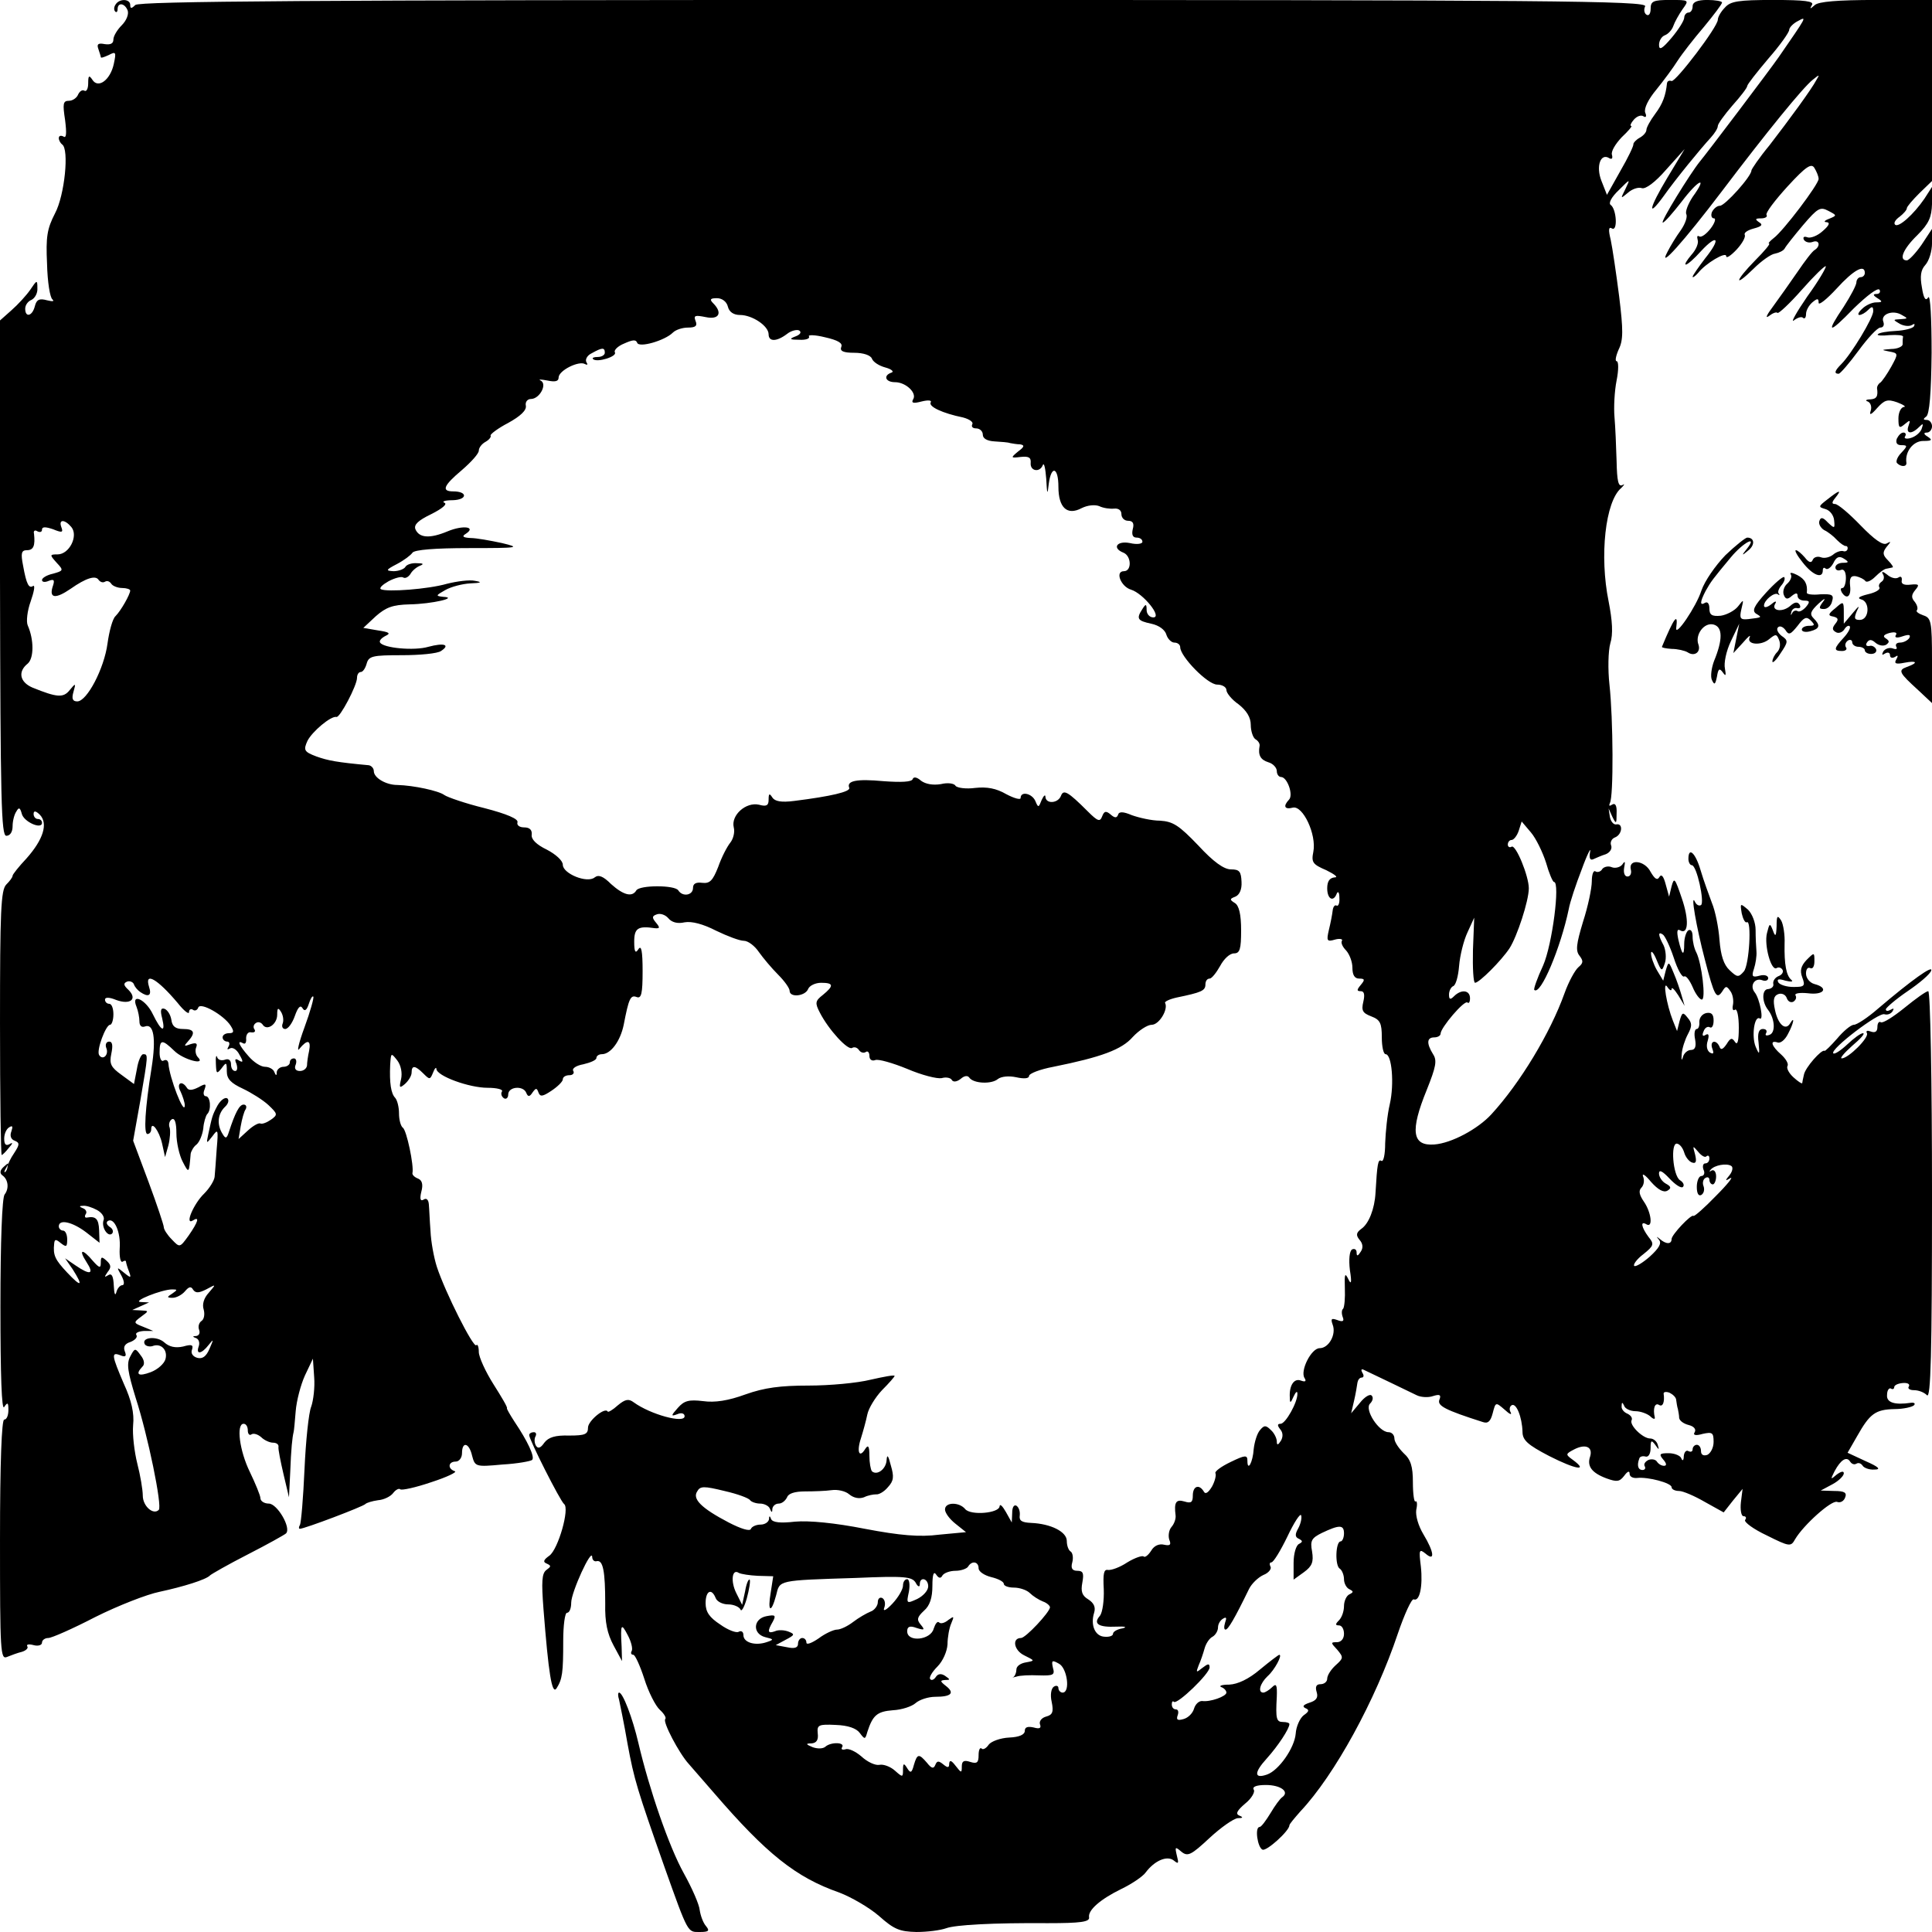<?xml version="1.0" standalone="no"?>
<!DOCTYPE svg PUBLIC "-//W3C//DTD SVG 20010904//EN"
 "http://www.w3.org/TR/2001/REC-SVG-20010904/DTD/svg10.dtd">
<svg version="1.0" xmlns="http://www.w3.org/2000/svg"
 width="460pt" height="460pt" viewBox="0 0 460 460"
 preserveAspectRatio="xMidYMid meet">
<g transform="translate(0,460) scale(0.1,-0.1)"
fill="#000000" stroke="none">
<path d="M275 4589 c-4 -6 -4 -13 -1 -16 3 -4 6 -1 6 5 0 17 17 15 24 -3 3 -9
-3 -24 -14 -35 -11 -11 -20 -26 -20 -34 0 -10 -7 -13 -21 -11 -15 3 -19 0 -15
-11 3 -9 6 -18 6 -20 0 -3 8 0 19 5 17 9 18 7 12 -21 -8 -38 -37 -60 -51 -38
-8 12 -10 10 -10 -8 0 -13 -4 -21 -9 -18 -5 3 -11 -1 -15 -9 -3 -8 -13 -15
-22 -15 -14 0 -15 -7 -9 -46 4 -32 3 -44 -4 -39 -6 3 -11 2 -11 -4 0 -5 4 -12
8 -15 17 -11 6 -121 -17 -164 -19 -37 -22 -56 -19 -120 1 -43 7 -81 13 -85 5
-5 0 -5 -13 -2 -18 5 -25 2 -29 -14 -6 -24 -23 -28 -23 -6 0 9 7 18 15 21 8 4
15 16 14 28 0 20 -1 20 -17 -4 -9 -13 -29 -35 -45 -49 l-27 -24 0 -614 c1
-532 3 -613 15 -613 9 0 15 9 15 23 0 12 4 28 9 35 6 11 9 9 13 -6 5 -19 48
-38 48 -21 0 5 -4 9 -10 9 -5 0 -10 5 -10 12 0 8 5 8 15 -2 20 -21 8 -59 -32
-104 -18 -19 -33 -38 -33 -41 0 -4 -7 -13 -15 -21 -13 -13 -15 -64 -15 -330 0
-173 2 -314 4 -314 2 0 10 8 17 17 10 11 10 14 2 9 -9 -5 -13 -1 -13 13 0 11
5 23 12 27 8 5 9 2 5 -10 -4 -10 -1 -19 8 -22 12 -5 12 -9 -1 -29 -9 -13 -16
-28 -16 -32 0 -4 -2 -10 -5 -13 -4 -3 -3 2 2 10 7 12 6 13 -6 2 -9 -8 -10 -15
-4 -20 15 -10 17 -32 6 -46 -6 -7 -10 -112 -10 -267 0 -164 3 -249 9 -239 8
12 10 11 10 -7 0 -13 -4 -23 -10 -23 -6 0 -10 -102 -10 -286 0 -269 1 -286 17
-279 10 4 26 10 35 12 10 3 16 9 13 13 -3 5 4 6 15 3 11 -3 20 0 20 6 0 6 7
11 15 11 8 0 58 22 112 50 54 27 123 54 153 60 56 12 111 29 120 39 3 3 43 26
90 50 47 24 88 47 91 50 13 13 -21 71 -41 71 -11 0 -20 6 -20 13 0 6 -12 35
-25 62 -25 51 -33 115 -15 115 6 0 10 -7 10 -16 0 -8 4 -13 9 -9 5 3 15 0 23
-7 7 -7 20 -13 28 -13 8 0 14 -4 13 -10 -1 -5 5 -35 12 -65 l13 -55 3 60 c2
56 5 83 8 95 1 3 3 25 5 50 2 25 12 63 22 85 l19 40 3 -44 c2 -24 -2 -56 -7
-70 -6 -14 -13 -82 -16 -149 -3 -68 -8 -128 -11 -133 -3 -5 -3 -9 0 -9 11 0
151 53 156 59 3 3 16 7 30 9 14 1 30 9 36 17 6 8 14 12 17 9 3 -3 36 4 74 17
37 12 62 24 56 26 -18 6 -16 23 2 23 8 0 15 9 15 20 0 29 17 25 24 -6 7 -26 8
-27 72 -21 36 2 68 8 71 11 7 7 -11 45 -42 91 -11 17 -19 31 -18 32 2 2 -13
27 -32 57 -19 30 -35 65 -35 77 0 12 -3 20 -6 16 -7 -7 -74 126 -94 187 -7 22
-14 60 -15 85 -2 25 -3 54 -4 64 -1 11 -6 15 -12 11 -8 -5 -10 1 -6 18 5 18 2
28 -8 32 -8 3 -14 9 -13 13 4 17 -14 103 -23 108 -5 4 -9 19 -9 34 0 15 -4 31
-9 37 -10 10 -14 35 -12 79 2 29 2 29 17 10 9 -12 12 -30 9 -44 -5 -21 -4 -23
9 -12 9 8 16 20 16 27 0 18 8 18 28 -2 15 -15 16 -15 23 2 4 11 8 14 8 9 1
-17 78 -45 122 -45 22 0 38 -4 34 -9 -3 -5 -1 -12 5 -16 5 -3 10 1 10 9 0 19
36 22 43 4 4 -10 8 -10 15 1 8 11 10 11 14 0 4 -11 10 -10 31 4 15 10 27 22
27 27 0 6 7 10 16 10 8 0 12 5 9 10 -4 6 7 13 24 16 17 4 31 10 31 15 0 5 6 9
13 9 21 0 44 31 52 70 12 62 16 72 31 66 11 -4 14 8 14 62 0 47 -3 63 -10 52
-7 -11 -10 -7 -10 18 0 32 9 38 49 32 12 -1 13 1 3 13 -10 12 -10 16 2 20 8 3
20 -1 27 -9 8 -10 22 -14 39 -10 17 3 44 -4 75 -20 27 -13 56 -24 66 -24 10 0
26 -12 36 -27 10 -14 30 -38 46 -54 15 -15 27 -32 27 -38 0 -17 37 -13 44 4 3
8 17 15 31 15 30 0 31 -7 4 -29 -18 -14 -19 -19 -7 -42 21 -41 67 -91 77 -84
5 3 12 1 16 -5 4 -6 11 -8 16 -5 5 4 9 -1 9 -9 0 -9 6 -13 14 -10 7 3 42 -7
76 -21 35 -15 71 -24 82 -22 10 3 21 1 24 -4 3 -6 12 -5 21 2 9 8 17 9 21 3
10 -14 53 -16 68 -3 8 6 26 8 44 4 18 -4 30 -3 30 3 0 6 26 16 58 22 114 23
163 41 189 71 15 16 35 29 45 29 18 0 40 37 32 52 -2 3 10 9 28 13 58 12 68
16 68 31 0 8 4 14 10 14 5 0 16 14 25 30 9 17 23 30 33 30 14 0 17 10 17 55 0
38 -5 59 -15 65 -13 8 -12 10 1 15 10 4 16 17 15 35 -1 25 -5 30 -25 30 -17 0
-42 18 -78 57 -46 48 -60 57 -91 59 -20 0 -50 7 -67 13 -21 9 -31 9 -33 1 -3
-8 -8 -8 -18 1 -11 9 -15 8 -20 -5 -5 -13 -10 -12 -34 12 -48 48 -58 53 -64
37 -7 -18 -36 -20 -37 -2 0 6 -4 3 -9 -8 -7 -18 -8 -19 -15 -2 -8 18 -35 24
-35 7 0 -5 -15 -1 -34 9 -24 14 -46 18 -74 15 -22 -3 -43 0 -47 5 -3 6 -19 8
-35 4 -19 -3 -36 0 -47 8 -10 9 -18 10 -20 4 -2 -7 -28 -8 -69 -5 -65 6 -89 1
-82 -16 3 -9 -43 -20 -131 -31 -31 -4 -46 -1 -52 8 -7 11 -9 10 -9 -5 0 -14
-5 -17 -23 -12 -31 7 -67 -25 -60 -54 3 -11 -1 -27 -8 -36 -8 -10 -21 -35 -29
-58 -13 -33 -20 -40 -38 -38 -15 2 -22 -2 -22 -12 0 -18 -25 -22 -35 -6 -8 13
-92 13 -100 0 -10 -17 -31 -11 -60 15 -19 19 -30 23 -39 16 -18 -15 -76 9 -76
30 0 10 -17 25 -38 36 -25 12 -38 25 -36 36 1 11 -5 17 -18 17 -11 0 -18 5
-16 12 3 8 -25 20 -79 34 -45 11 -88 26 -95 31 -13 10 -73 23 -112 24 -27 0
-56 17 -56 33 0 7 -6 13 -12 14 -76 7 -97 11 -125 21 -29 11 -31 15 -21 37 11
22 56 60 69 57 8 -3 49 75 49 93 0 8 4 14 9 14 5 0 11 9 14 20 5 18 14 20 84
20 43 0 85 4 93 10 23 15 7 20 -30 10 -34 -10 -107 -3 -115 10 -3 4 3 11 13
16 13 6 9 9 -18 13 l-35 6 30 28 c24 21 40 27 80 28 54 1 118 16 80 18 -18 2
-18 3 5 16 14 8 41 15 60 16 26 1 29 3 11 6 -13 3 -43 -1 -67 -7 -45 -13 -143
-20 -157 -13 -5 3 4 11 18 19 15 8 31 12 35 9 5 -3 12 1 17 8 4 8 15 17 23 20
10 4 8 6 -7 6 -12 1 -25 -3 -28 -9 -3 -5 -16 -10 -28 -10 -19 1 -19 3 8 17 17
9 33 21 37 27 5 7 53 11 135 11 118 0 124 1 78 12 -28 6 -61 12 -75 12 -18 1
-21 4 -11 10 26 17 -7 21 -43 6 -43 -18 -68 -16 -77 5 -4 11 7 21 38 36 26 13
39 24 31 27 -7 3 2 6 20 6 35 1 36 21 1 21 -29 0 -23 14 21 51 22 19 40 39 40
46 0 7 7 16 16 21 9 5 14 12 12 15 -1 3 17 17 42 30 29 16 44 30 42 41 -2 9 4
16 12 16 21 0 40 36 23 44 -6 3 0 3 16 0 19 -4 27 -2 27 7 0 17 49 41 63 32 6
-3 7 -1 3 5 -3 6 2 16 13 21 25 14 31 14 31 1 0 -5 -7 -10 -17 -10 -9 0 -14
-2 -11 -5 9 -9 58 6 52 16 -3 5 7 15 22 21 20 9 28 10 31 2 4 -13 66 5 85 24
7 7 23 12 36 12 18 0 23 4 18 16 -5 13 -1 14 24 9 32 -7 41 10 18 33 -9 9 -7
12 9 12 12 0 23 -8 26 -20 3 -13 14 -20 29 -20 29 0 68 -26 68 -46 0 -18 19
-18 44 1 10 8 24 11 29 8 6 -4 2 -10 -9 -14 -16 -6 -14 -8 9 -8 16 -1 26 3 23
8 -3 4 14 4 38 -2 31 -7 43 -14 39 -23 -4 -10 5 -14 31 -14 22 0 39 -6 42 -14
3 -8 17 -17 32 -21 15 -4 21 -10 15 -12 -21 -7 -15 -23 8 -23 26 0 53 -26 43
-41 -5 -9 1 -10 20 -5 16 4 25 3 22 -2 -6 -10 28 -26 77 -36 15 -4 25 -11 22
-16 -3 -6 1 -10 9 -10 9 0 16 -7 16 -15 0 -9 10 -15 28 -16 15 -1 32 -2 37 -4
6 -1 16 -3 24 -3 11 -2 10 -6 -5 -17 -18 -15 -18 -16 6 -13 19 2 25 -1 24 -14
-2 -20 22 -24 29 -5 3 6 6 -8 8 -33 2 -38 3 -40 6 -12 6 45 23 40 23 -7 0 -50
21 -69 55 -51 14 7 31 9 42 5 10 -5 26 -7 36 -6 10 1 17 -4 17 -13 0 -9 7 -16
16 -16 11 0 15 -6 11 -20 -3 -13 0 -20 9 -20 8 0 14 -4 14 -10 0 -5 -13 -7
-30 -3 -31 6 -43 -12 -15 -23 19 -8 20 -44 1 -44 -22 0 -7 -37 17 -44 29 -9
75 -66 53 -66 -9 0 -16 8 -16 18 0 14 -2 15 -10 2 -15 -23 -12 -28 21 -35 19
-4 33 -15 36 -26 3 -10 12 -19 19 -19 8 0 14 -5 14 -11 0 -22 65 -89 88 -89
12 0 22 -6 22 -13 0 -7 13 -23 29 -34 19 -15 29 -31 29 -49 0 -14 5 -30 11
-34 7 -4 11 -11 10 -16 -4 -22 2 -33 21 -39 11 -3 20 -13 20 -21 0 -8 5 -14
10 -14 15 0 30 -43 19 -54 -15 -16 -10 -24 9 -19 24 6 57 -64 49 -105 -5 -25
-2 -30 31 -44 20 -10 29 -17 20 -17 -12 -1 -18 -9 -18 -26 0 -26 15 -34 23
-12 3 6 6 2 6 -11 1 -13 -3 -21 -7 -18 -4 2 -8 -3 -9 -12 -1 -9 -5 -30 -9 -46
-6 -26 -5 -29 15 -23 11 3 19 1 16 -3 -3 -5 2 -15 10 -23 8 -9 15 -27 15 -41
0 -17 5 -26 16 -26 14 0 14 -3 4 -15 -10 -12 -10 -15 0 -15 8 0 10 -8 6 -25
-5 -21 -2 -27 19 -35 21 -8 25 -16 25 -50 0 -22 4 -40 9 -40 15 0 21 -71 10
-119 -6 -25 -10 -67 -11 -93 0 -27 -4 -45 -9 -42 -8 5 -10 -7 -14 -76 -2 -38
-16 -74 -34 -86 -12 -9 -13 -15 -4 -26 8 -9 9 -19 3 -28 -7 -11 -10 -12 -10
-2 0 7 -5 10 -11 7 -6 -4 -8 -24 -5 -49 5 -31 3 -36 -4 -21 -8 16 -9 11 -8
-22 1 -23 -1 -45 -4 -49 -4 -3 -4 -12 -1 -20 4 -10 0 -12 -13 -7 -14 5 -16 3
-11 -11 9 -23 -9 -56 -31 -56 -20 0 -47 -54 -36 -71 5 -8 2 -10 -9 -6 -16 6
-28 -12 -26 -41 0 -14 2 -13 9 3 5 11 9 14 9 7 1 -20 -28 -72 -40 -72 -8 0 -8
-4 -1 -13 7 -8 7 -18 2 -27 -7 -11 -10 -12 -10 -2 0 7 -6 20 -14 27 -12 12
-16 12 -26 0 -7 -8 -13 -28 -15 -45 -2 -32 -15 -55 -15 -28 0 14 -5 14 -40 -3
-23 -11 -39 -23 -36 -27 2 -4 -1 -18 -8 -31 -9 -15 -16 -20 -20 -12 -11 18
-26 13 -26 -10 0 -16 -4 -19 -20 -14 -20 6 -25 -2 -21 -33 1 -8 -3 -20 -10
-28 -6 -7 -8 -21 -5 -30 5 -12 2 -15 -12 -12 -12 3 -24 -2 -31 -14 -7 -11 -15
-17 -18 -14 -3 3 -21 -3 -39 -14 -18 -12 -38 -19 -46 -18 -10 2 -12 -9 -10
-46 1 -27 -3 -55 -9 -63 -17 -19 -4 -28 39 -26 20 1 27 -1 15 -4 -13 -2 -23
-8 -23 -13 0 -5 -9 -8 -20 -7 -23 1 -34 28 -25 57 4 13 0 23 -14 32 -15 9 -18
19 -14 40 4 22 2 28 -12 28 -12 0 -16 6 -12 20 3 11 1 23 -4 26 -5 3 -9 14 -9
25 0 22 -38 41 -85 43 -22 1 -29 5 -27 18 1 9 -2 19 -8 23 -6 3 -10 -4 -10
-17 l-1 -23 -14 25 c-8 14 -14 20 -15 14 0 -17 -69 -23 -82 -7 -14 17 -48 17
-48 -1 0 -8 11 -23 25 -34 l25 -20 -64 -6 c-46 -6 -93 -2 -177 14 -71 14 -133
20 -166 17 -35 -4 -53 -2 -57 6 -3 9 -5 8 -5 0 -1 -7 -10 -13 -20 -13 -11 0
-21 -5 -23 -10 -2 -7 -24 0 -53 15 -65 34 -87 56 -75 74 7 13 16 13 65 1 31
-7 58 -17 61 -22 3 -4 14 -8 24 -8 10 0 21 -6 23 -12 4 -10 6 -10 6 0 1 6 7
12 15 12 8 0 16 7 20 15 3 9 18 14 43 14 21 0 49 1 63 3 14 2 33 -2 42 -10 11
-9 24 -11 35 -7 10 5 23 7 29 7 6 -1 19 6 28 17 14 15 15 25 7 52 -6 24 -9 27
-10 13 -1 -22 -23 -38 -35 -27 -3 4 -6 20 -6 37 0 23 -3 27 -10 16 -14 -23
-21 -7 -10 26 5 16 12 41 15 56 3 15 19 41 35 58 17 17 30 32 30 34 0 3 -26
-2 -57 -9 -32 -8 -98 -14 -148 -14 -67 0 -105 -5 -150 -21 -41 -15 -73 -20
-101 -16 -34 4 -45 1 -60 -16 -17 -19 -17 -21 -1 -15 9 4 17 2 17 -5 0 -18
-81 4 -121 33 -12 9 -20 8 -38 -7 -12 -11 -23 -17 -24 -15 -6 12 -47 -22 -47
-38 0 -16 -7 -19 -45 -19 -33 1 -49 -4 -59 -17 -9 -13 -15 -15 -20 -7 -4 7 -4
17 -1 22 3 6 1 10 -4 10 -6 0 -11 -3 -11 -7 0 -11 74 -157 83 -164 14 -10 -14
-108 -35 -123 -14 -10 -16 -15 -6 -19 11 -5 10 -7 -1 -15 -11 -8 -12 -28 -7
-93 12 -153 20 -205 31 -189 14 22 16 37 16 113 0 37 4 67 9 67 6 0 10 11 10
24 0 25 49 132 50 109 0 -7 5 -12 11 -10 15 3 20 -25 20 -101 -1 -45 5 -72 20
-100 l20 -37 -1 35 c-3 54 -1 57 15 26 8 -15 12 -32 9 -37 -3 -5 -1 -9 4 -9 4
0 16 -26 26 -57 10 -32 27 -65 37 -74 10 -9 16 -19 13 -22 -7 -6 33 -82 56
-107 8 -9 35 -40 60 -69 125 -145 195 -201 298 -237 29 -11 72 -36 95 -56 36
-32 49 -37 89 -38 26 0 57 4 71 9 22 8 111 13 242 12 78 0 100 3 98 14 -3 17
27 43 76 67 25 12 52 30 59 40 21 28 51 41 67 28 11 -9 12 -7 7 12 -5 21 -4
22 11 9 15 -12 23 -8 67 33 27 25 57 46 67 47 12 0 14 2 4 6 -10 4 -6 12 14
29 15 12 24 28 20 33 -4 7 7 11 29 11 35 0 57 -16 39 -29 -5 -3 -18 -21 -28
-38 -11 -18 -22 -33 -26 -33 -12 0 -5 -49 7 -54 10 -4 64 45 64 58 0 3 12 17
26 33 82 87 179 265 232 423 16 47 33 84 38 82 14 -6 22 31 17 78 -5 40 -4 43
11 31 23 -20 21 3 -5 46 -12 20 -19 44 -17 58 3 13 2 23 -2 20 -3 -2 -6 18 -6
46 0 37 -5 54 -22 69 -12 12 -22 27 -22 35 0 8 -6 15 -14 15 -23 0 -58 54 -44
68 7 7 8 15 4 19 -4 5 -17 -3 -28 -17 l-21 -25 7 30 c4 17 7 36 8 43 1 6 5 12
10 12 5 0 6 5 2 11 -4 7 -3 10 2 8 23 -11 111 -53 127 -61 10 -5 28 -6 39 -2
16 5 20 3 15 -9 -5 -14 13 -24 104 -53 12 -4 18 2 23 21 7 27 7 27 28 9 12
-11 18 -14 15 -7 -4 6 -3 14 2 17 11 7 25 -28 26 -63 0 -20 12 -31 64 -58 63
-32 94 -37 56 -9 -18 13 -18 14 3 25 27 14 45 6 38 -17 -8 -23 4 -39 39 -52
25 -9 31 -8 42 6 8 11 13 13 13 5 0 -7 8 -11 18 -10 26 3 82 -12 82 -22 0 -5
8 -9 18 -9 9 0 37 -12 61 -26 l45 -25 22 28 23 28 -4 -32 c-2 -18 1 -33 6 -33
6 0 8 -4 4 -9 -3 -5 20 -22 52 -37 54 -27 57 -27 67 -9 20 34 87 94 100 89 8
-3 16 2 19 10 5 12 -1 16 -26 16 l-32 1 28 15 c15 8 27 20 27 26 0 6 -6 5 -17
-3 -15 -13 -15 -12 -5 8 15 28 29 36 37 23 4 -6 10 -8 15 -5 5 3 11 1 15 -5 3
-5 16 -10 28 -9 16 0 11 6 -21 20 l-43 20 23 40 c30 53 43 63 89 64 21 0 42 5
46 9 4 4 1 7 -7 6 -40 -6 -59 1 -57 19 0 11 5 17 9 15 4 -3 8 -1 8 3 0 5 9 9
20 10 11 1 18 -2 15 -8 -4 -5 2 -9 12 -9 11 0 24 -5 31 -12 9 -9 12 96 12 475
0 278 -4 487 -9 487 -5 0 -30 -18 -57 -40 -26 -21 -51 -37 -56 -34 -4 3 -8 -2
-8 -11 0 -11 -5 -15 -16 -11 -8 3 -12 2 -9 -4 6 -10 -44 -60 -60 -60 -5 0 6
13 25 30 19 16 31 29 26 30 -6 0 -22 -12 -38 -27 -15 -14 -30 -24 -33 -21 -9
9 109 99 122 93 7 -2 15 1 19 7 4 7 3 8 -4 4 -7 -4 -12 -4 -12 1 1 4 24 24 52
43 28 19 54 41 56 49 5 14 -46 -22 -127 -91 -24 -21 -50 -38 -57 -38 -7 0 -25
-15 -40 -33 -15 -17 -29 -31 -30 -29 -7 4 -46 -40 -49 -57 -2 -9 -4 -18 -4
-20 -1 -2 -10 4 -21 14 -11 10 -17 22 -14 27 3 5 -4 17 -15 27 -23 20 -28 35
-9 29 7 -3 18 6 25 20 14 26 17 45 5 25 -11 -18 -29 -2 -36 33 -5 23 -3 33 8
37 8 3 17 -1 20 -9 3 -9 10 -12 16 -9 6 4 8 10 5 15 -3 5 10 7 30 5 38 -5 50
13 15 22 -11 3 -20 14 -20 25 0 10 4 16 10 13 6 -3 10 4 10 16 0 22 0 22 -19
3 -13 -14 -16 -25 -10 -41 8 -21 5 -23 -21 -23 -16 0 -32 5 -36 11 -4 8 1 9
17 4 13 -3 20 -3 14 2 -12 10 -17 37 -16 86 1 21 -3 46 -8 55 -9 14 -11 12
-11 -13 -1 -25 -3 -27 -9 -10 -7 18 -8 17 -14 -7 -7 -28 10 -91 23 -83 5 3 11
1 14 -4 3 -5 -1 -12 -9 -15 -8 -3 -14 -11 -13 -18 2 -7 -4 -12 -12 -13 -15 0
-16 -30 0 -50 16 -21 18 -54 3 -59 -8 -3 -11 -1 -8 4 3 6 0 10 -8 10 -9 0 -13
-10 -10 -32 3 -30 2 -31 -7 -10 -10 25 -3 75 10 67 10 -6 0 47 -12 62 -13 16
0 36 18 29 8 -3 14 0 14 5 0 6 -9 9 -20 6 -18 -5 -20 -2 -14 16 4 12 7 31 6
42 -1 11 -2 34 -2 51 0 17 -8 38 -18 48 -19 16 -19 16 -15 -9 3 -13 8 -23 12
-21 12 8 6 -102 -7 -117 -13 -15 -16 -14 -34 3 -14 13 -21 35 -24 72 -2 29
-10 69 -18 88 -7 19 -20 54 -27 78 -12 41 -29 57 -29 27 0 -8 4 -15 8 -15 12
0 31 -89 22 -95 -5 -3 -11 1 -14 7 -12 26 3 -60 23 -136 23 -89 28 -97 42 -76
8 13 10 13 19 0 6 -8 8 -23 6 -33 -2 -9 0 -15 5 -11 5 3 9 -16 9 -43 0 -31 -3
-43 -9 -34 -7 11 -11 10 -20 -5 -9 -13 -14 -15 -17 -6 -8 18 -24 14 -17 -5 4
-11 3 -14 -6 -9 -7 5 -9 16 -5 28 4 14 2 18 -5 14 -7 -5 -9 -1 -5 8 3 9 10 13
15 10 5 -3 9 4 9 16 0 15 -5 20 -17 18 -10 -2 -17 -11 -17 -21 1 -9 -2 -17 -6
-17 -5 0 -7 -11 -4 -25 3 -17 0 -25 -10 -25 -8 0 -17 -8 -19 -17 -3 -10 -4 -7
-3 7 1 14 8 35 15 48 10 19 10 26 -1 39 -11 14 -13 13 -19 -8 l-6 -24 -10 25
c-15 38 -25 98 -13 80 5 -8 10 -10 10 -5 0 6 7 -1 16 -15 l15 -25 -7 24 c-4
14 -12 38 -19 54 -12 29 -12 29 -19 6 l-6 -24 -15 25 c-8 14 -14 32 -14 40 0
8 6 2 13 -15 12 -29 13 -29 20 -8 4 12 2 31 -3 42 -13 24 -14 34 -2 26 5 -3
17 -28 26 -55 9 -28 20 -48 25 -45 4 3 13 -9 20 -25 7 -17 17 -30 22 -30 10 0
0 85 -13 112 -5 9 -9 26 -9 38 0 12 -4 18 -10 15 -5 -3 -10 -18 -10 -32 0 -32
-5 -28 -14 10 -4 19 -3 26 4 22 20 -12 22 25 4 77 -16 47 -18 50 -24 28 l-6
-25 -8 29 c-5 19 -10 26 -15 18 -5 -9 -11 -5 -21 12 -14 28 -54 32 -47 5 2 -8
-1 -16 -8 -16 -7 0 -10 9 -8 21 3 15 2 17 -4 8 -5 -7 -17 -10 -25 -7 -9 4 -19
1 -23 -4 -3 -6 -11 -9 -16 -6 -5 4 -9 -7 -9 -23 0 -17 -9 -60 -21 -97 -16 -53
-18 -69 -8 -81 9 -12 9 -17 -3 -27 -8 -7 -23 -34 -33 -62 -34 -95 -106 -214
-174 -288 -32 -35 -95 -69 -136 -72 -53 -4 -58 32 -18 130 22 55 25 70 15 85
-16 26 -15 40 3 40 8 0 15 4 15 9 0 14 57 81 64 74 3 -3 6 1 6 10 0 20 -21 22
-38 5 -9 -9 -12 -8 -12 4 0 9 5 18 10 20 6 2 12 23 14 48 2 25 11 61 20 80
l16 35 -3 -77 c-1 -43 1 -78 5 -78 10 0 62 52 82 82 18 28 46 113 46 143 0 29
-31 105 -41 99 -5 -3 -9 0 -9 5 0 6 4 11 9 11 5 0 13 10 17 22 l7 22 22 -26
c12 -14 28 -47 36 -72 7 -25 16 -46 19 -46 15 0 -4 -149 -26 -199 -14 -30 -23
-56 -21 -58 15 -14 63 101 82 192 3 17 17 59 31 95 13 36 23 55 20 42 -3 -15
0 -21 7 -18 7 3 20 9 30 12 10 4 16 13 13 21 -3 7 1 16 9 19 18 7 20 35 3 31
-6 -1 -13 7 -15 18 l-3 20 9 -20 c9 -18 10 -17 10 8 1 19 -3 26 -11 21 -6 -4
-8 -3 -5 4 9 14 8 200 -1 282 -4 36 -3 80 2 98 7 22 5 54 -4 100 -22 108 -8
238 30 270 8 8 9 11 3 7 -10 -5 -13 10 -14 57 -1 35 -3 82 -5 105 -2 23 0 62
5 87 5 25 5 46 0 46 -4 0 -2 12 5 28 11 22 11 46 1 127 -7 55 -16 115 -20 134
-6 24 -5 32 3 27 14 -8 11 46 -3 56 -6 4 2 19 19 35 28 28 28 28 16 3 -12 -24
-12 -24 6 -9 10 9 25 14 33 11 9 -3 32 14 58 44 l44 49 -41 -68 c-44 -73 -49
-99 -9 -44 29 41 88 113 112 139 9 10 17 22 17 28 0 5 16 27 35 49 19 21 35
42 35 46 0 4 23 33 50 65 28 32 50 63 50 69 0 5 9 15 21 21 22 12 21 11 -46
-86 -20 -29 -172 -230 -188 -249 -22 -27 -95 -145 -88 -145 4 0 24 23 45 50
41 54 63 62 26 11 -11 -17 -18 -35 -15 -41 3 -6 -2 -22 -13 -38 -11 -15 -25
-38 -32 -52 -24 -45 39 25 130 145 106 140 193 247 216 265 16 13 17 13 9 0
-12 -23 -65 -95 -112 -156 -24 -29 -43 -57 -43 -60 0 -14 -63 -84 -75 -84 -7
0 -15 -7 -19 -15 -3 -8 -1 -15 5 -15 5 0 2 -11 -8 -24 -10 -13 -22 -22 -27
-19 -5 3 -6 0 -4 -8 3 -8 -4 -24 -15 -36 -11 -13 -17 -23 -13 -23 4 0 20 14
36 32 40 43 48 30 10 -17 -16 -21 -30 -41 -30 -44 0 -3 6 1 13 9 18 23 67 52
67 40 0 -6 11 1 25 16 13 14 22 30 19 35 -2 5 7 11 22 15 19 5 22 9 12 15 -10
7 -9 9 5 9 10 0 16 4 13 8 -3 5 20 35 50 68 44 48 57 56 64 44 5 -8 10 -20 10
-26 0 -13 -84 -124 -107 -141 -9 -7 -14 -13 -11 -13 4 0 -11 -18 -33 -40 -48
-49 -52 -67 -4 -20 19 19 42 35 51 36 10 2 20 7 23 12 3 6 23 31 44 56 35 41
41 44 60 34 21 -11 21 -11 2 -19 -11 -4 -14 -8 -6 -8 9 -1 6 -8 -9 -21 -13
-12 -30 -18 -37 -15 -8 3 -11 0 -8 -6 4 -6 13 -8 21 -5 16 6 19 -10 5 -19 -6
-3 -24 -27 -41 -52 -18 -26 -44 -63 -58 -82 -15 -20 -20 -30 -11 -24 9 7 18
11 21 8 2 -3 29 22 58 55 29 33 55 58 57 56 2 -2 -17 -35 -44 -72 -26 -38 -40
-63 -32 -57 9 7 19 10 22 6 4 -3 7 1 7 9 0 9 7 21 15 28 12 10 15 10 15 -1 0
-7 19 8 43 34 40 44 67 59 67 37 0 -5 -4 -10 -10 -10 -5 0 -10 -6 -10 -12 0
-7 -14 -33 -30 -58 -44 -65 -37 -67 24 -4 31 30 57 50 61 44 3 -5 0 -10 -7
-10 -9 0 -9 -3 2 -10 13 -8 12 -10 -3 -10 -10 0 -25 -7 -33 -15 -9 -8 -12 -15
-7 -15 5 0 14 5 21 12 9 9 12 9 12 -3 0 -16 -52 -102 -76 -126 -16 -16 -18
-23 -6 -23 4 1 25 25 47 55 22 30 45 55 52 55 7 0 10 6 7 14 -7 18 23 29 44
16 15 -8 15 -9 -3 -10 -18 -1 -19 -1 -2 -11 9 -5 22 -7 29 -3 6 4 8 3 5 -3 -3
-5 -23 -10 -43 -11 -20 -1 -40 -4 -43 -8 -3 -3 9 -4 28 -2 18 1 33 0 32 -4 -1
-5 -1 -12 -1 -18 0 -5 -12 -11 -27 -11 -24 -2 -25 -2 -5 -6 22 -4 22 -5 5 -36
-10 -18 -22 -35 -26 -38 -5 -3 -8 -9 -8 -13 3 -20 -1 -26 -16 -27 -10 0 -13
-3 -6 -5 7 -3 10 -13 7 -22 -4 -12 1 -10 15 6 18 20 25 22 48 14 16 -6 22 -11
16 -11 -7 -1 -13 -13 -13 -27 0 -23 2 -25 15 -14 13 11 14 10 9 -4 -7 -19 7
-21 25 -3 10 10 11 9 6 -5 -4 -9 -15 -18 -26 -21 -10 -3 -17 -1 -13 4 3 5 1 9
-4 9 -6 0 -12 -7 -16 -15 -3 -10 1 -15 11 -15 15 0 15 -2 0 -18 -10 -10 -14
-22 -10 -25 9 -9 23 -9 22 1 -4 26 16 52 40 52 20 0 23 2 11 10 -10 6 -11 10
-2 10 6 0 12 7 12 15 0 8 -6 15 -12 15 -9 0 -10 2 -2 8 8 5 12 56 13 152 0 82
-3 139 -8 132 -6 -10 -11 -3 -15 23 -5 27 -3 42 8 54 9 10 16 33 16 52 l0 34
-25 -38 c-14 -20 -30 -37 -35 -37 -20 0 -9 27 25 60 28 28 34 43 35 75 l0 40
-18 -28 c-26 -38 -62 -70 -70 -62 -4 4 1 12 11 19 9 7 17 16 17 20 0 4 14 20
30 36 l30 29 0 216 0 215 -133 0 c-93 0 -137 -4 -146 -12 -11 -10 -13 -10 -7
0 6 9 -16 12 -92 12 -83 0 -102 -3 -115 -18 -10 -10 -17 -23 -17 -29 0 -17
-100 -148 -110 -146 -6 2 -10 0 -11 -5 -3 -29 -10 -49 -28 -73 -12 -16 -21
-33 -21 -38 0 -6 -7 -14 -16 -19 -9 -5 -15 -12 -15 -15 1 -4 -13 -33 -31 -64
l-32 -57 -13 33 c-14 35 -2 68 19 54 6 -3 8 0 6 8 -3 8 8 26 23 42 16 15 26
27 23 27 -4 0 -1 7 6 15 7 8 17 12 23 8 6 -4 8 0 4 9 -3 10 7 31 27 55 17 21
40 52 50 68 11 17 39 53 63 81 23 28 43 54 43 58 0 3 -16 6 -35 6 -24 0 -35
-5 -35 -15 0 -8 -4 -15 -10 -15 -5 0 -10 -6 -10 -12 0 -7 -14 -29 -30 -48 -22
-26 -30 -31 -30 -17 0 10 6 20 14 23 8 3 17 13 20 22 3 9 13 27 22 40 16 22
16 22 -30 22 -40 0 -46 -3 -46 -21 0 -11 -4 -18 -10 -14 -5 3 -7 12 -3 20 4
13 -216 15 -1789 15 -1382 0 -1797 -3 -1806 -12 -9 -9 -12 -9 -12 0 0 15 -26
16 -35 1z m-105 -1244 c17 -21 -5 -65 -33 -65 -19 0 -19 -1 -2 -20 17 -18 16
-19 -9 -26 -14 -3 -26 -10 -26 -15 0 -5 7 -6 16 -2 13 5 15 2 9 -15 -8 -27 8
-28 43 -4 37 26 60 33 67 21 4 -5 10 -7 15 -4 5 3 11 1 15 -5 3 -5 15 -10 26
-10 10 0 19 -3 19 -6 0 -9 -22 -48 -35 -61 -7 -6 -15 -36 -19 -65 -8 -60 -49
-138 -72 -138 -11 0 -14 6 -9 23 6 21 5 21 -9 4 -15 -19 -30 -18 -89 6 -30 13
-35 38 -11 57 15 13 15 57 0 91 -4 9 -1 35 7 57 8 23 11 39 6 37 -10 -7 -16 3
-24 48 -6 30 -4 37 9 37 16 0 20 11 17 39 -2 7 2 10 8 6 6 -3 11 -2 11 4 0 7
8 7 26 1 22 -9 25 -8 20 5 -7 19 8 19 24 0z m164 -1107 c19 -13 28 -9 21 12
-12 38 20 19 68 -38 15 -19 27 -28 27 -22 0 6 4 9 9 6 5 -4 11 -1 13 5 5 14
61 -18 77 -43 9 -14 8 -18 -4 -18 -8 0 -15 -4 -15 -10 0 -5 5 -10 11 -10 5 0
7 -5 3 -12 -4 -7 -3 -8 4 -4 6 3 16 -3 22 -15 10 -17 9 -20 -1 -14 -9 6 -11 3
-6 -8 3 -10 2 -17 -3 -17 -6 0 -10 7 -10 16 0 10 -6 14 -14 11 -8 -3 -17 -1
-19 6 -2 7 -4 0 -3 -16 1 -24 2 -25 14 -10 11 15 12 14 12 -8 0 -18 10 -28 38
-41 21 -10 48 -27 61 -39 22 -21 23 -23 6 -35 -10 -7 -21 -11 -25 -9 -4 2 -17
-5 -29 -16 l-23 -21 5 30 c3 17 8 36 12 41 3 6 1 11 -5 11 -10 0 -20 -19 -35
-65 -5 -16 -8 -17 -15 -5 -14 22 -12 47 5 64 9 8 11 17 6 21 -6 3 -16 -5 -23
-17 -13 -24 -13 -27 -22 -68 -5 -24 -5 -24 10 -5 13 18 14 16 10 -30 -2 -28
-4 -58 -5 -67 -1 -9 -12 -27 -25 -40 -25 -24 -47 -76 -27 -64 17 11 13 -3 -10
-36 -21 -29 -21 -29 -40 -9 -11 11 -19 24 -19 29 0 5 -16 53 -36 107 l-37 99
17 95 c19 111 19 111 7 111 -5 0 -12 -16 -15 -35 l-7 -36 -30 22 c-25 18 -29
26 -24 50 4 19 3 29 -5 29 -7 0 -10 -7 -7 -15 7 -16 -8 -31 -17 -17 -7 11 16
72 26 72 4 0 8 11 8 25 0 14 -4 25 -10 25 -5 0 -10 4 -10 10 0 6 10 6 27 -1
33 -12 51 2 29 24 -12 11 -13 16 -3 20 6 2 14 -1 16 -7 2 -6 9 -14 15 -18z
m391 -84 c-14 -38 -19 -61 -12 -51 19 23 28 21 23 -5 -3 -13 -5 -29 -5 -35 -1
-7 -8 -13 -17 -13 -10 0 -14 6 -10 15 3 8 1 15 -4 15 -6 0 -10 -4 -10 -10 0
-5 -7 -10 -15 -10 -8 0 -15 -6 -16 -12 0 -10 -2 -10 -6 0 -2 6 -12 12 -22 12
-10 0 -27 11 -39 25 -23 26 -29 40 -13 31 5 -3 8 2 7 12 0 9 5 16 12 14 8 -1
11 2 8 7 -4 5 -2 12 3 15 5 4 12 2 16 -3 10 -17 35 0 35 23 0 16 2 18 9 7 5
-8 7 -20 4 -28 -3 -7 0 -13 6 -13 7 0 17 14 23 31 7 20 13 27 18 19 5 -9 10
-6 15 9 4 13 9 21 11 18 2 -2 -7 -35 -21 -73z m3285 -298 c3 -11 12 -22 19
-24 9 -3 11 2 7 19 -6 22 -6 22 7 7 8 -10 17 -15 20 -11 4 3 7 1 7 -5 0 -7 -4
-12 -10 -12 -5 0 -7 -7 -4 -15 4 -8 1 -15 -5 -15 -6 0 -11 -12 -11 -26 0 -15
4 -23 11 -19 6 4 8 13 5 21 -3 7 -1 16 4 19 6 4 10 1 10 -4 0 -6 4 -11 8 -11
4 0 8 9 8 19 0 11 -5 17 -11 14 -5 -4 -6 -2 -2 2 9 11 38 16 49 9 5 -3 3 -13
-4 -22 -11 -13 -11 -15 2 -7 8 4 -7 -15 -35 -43 -27 -28 -51 -49 -53 -47 -5 5
-52 -45 -52 -55 0 -13 -13 -13 -28 0 -9 7 -9 7 -2 -2 7 -8 0 -20 -22 -40 -17
-15 -34 -25 -37 -22 -3 3 6 16 22 28 25 20 26 24 12 41 -17 23 -20 39 -5 30
16 -10 12 28 -6 54 -11 16 -13 26 -6 33 6 6 8 18 4 27 -3 9 6 3 19 -13 17 -19
30 -26 39 -21 10 6 9 10 -4 17 -9 5 -16 16 -16 24 0 10 8 6 25 -12 14 -15 28
-24 32 -20 4 4 1 11 -7 16 -17 11 -23 90 -7 87 7 -1 14 -11 17 -21z m-3779
-137 c11 -6 18 -16 16 -23 -7 -17 10 -43 20 -33 4 5 1 12 -6 16 -7 5 -9 11 -4
14 15 9 31 -27 28 -66 -1 -20 2 -34 7 -31 4 3 8 3 8 0 0 -2 3 -13 7 -23 6 -16
5 -17 -12 -3 -17 14 -18 14 -6 -7 7 -13 8 -23 2 -23 -5 0 -12 -8 -14 -17 -3
-10 -5 -3 -6 15 -1 24 -5 31 -13 26 -10 -6 -10 -5 -2 7 9 11 9 17 -2 27 -12
11 -14 10 -14 -4 0 -14 -3 -14 -19 4 -25 30 -35 28 -15 -3 19 -29 9 -32 -26
-8 l-25 17 18 -26 c26 -41 21 -44 -13 -8 -29 31 -34 41 -31 69 1 11 4 11 16 1
13 -10 15 -9 15 9 0 11 -4 21 -10 21 -5 0 -10 5 -10 10 0 18 32 11 65 -14 l32
-25 -1 30 c-1 27 -8 34 -29 30 -5 -1 -6 3 -3 8 4 5 0 12 -6 14 -10 4 -10 6 0
6 7 1 22 -4 33 -10z m260 -189 c24 13 24 13 6 -8 -12 -13 -16 -28 -12 -40 3
-11 1 -23 -5 -27 -6 -4 -9 -13 -6 -21 3 -8 0 -14 -7 -15 -9 0 -9 -2 0 -5 7 -3
9 -12 6 -20 -7 -20 7 -18 24 4 12 15 12 14 2 -9 -8 -19 -17 -25 -29 -22 -11 3
-16 11 -13 19 4 12 0 14 -21 8 -18 -4 -33 -1 -45 10 -18 16 -56 12 -46 -5 3
-4 11 -6 18 -4 20 8 37 -9 31 -31 -3 -11 -19 -25 -35 -31 -29 -11 -38 -6 -20
13 6 5 5 16 -4 27 -13 18 -14 18 -25 -3 -9 -17 -6 -36 13 -98 29 -89 64 -259
55 -267 -13 -13 -38 9 -38 34 0 14 -6 49 -13 76 -7 28 -12 69 -10 92 3 28 -4
59 -22 98 -29 68 -31 77 -8 68 12 -5 15 -2 10 10 -4 11 1 18 14 22 10 4 17 11
14 16 -4 5 4 9 17 10 l23 0 -24 10 c-23 9 -24 10 -5 24 19 14 19 14 -1 15
l-20 1 20 9 20 9 -20 1 c-22 1 50 30 75 30 13 0 13 -1 0 -10 -13 -8 -13 -10 1
-10 9 0 22 7 29 15 10 12 15 13 20 4 6 -8 13 -8 31 1z m3500 -264 c1 -6 2 -15
4 -21 1 -5 3 -15 3 -21 1 -7 11 -14 23 -17 12 -3 18 -10 14 -17 -5 -7 2 -9 19
-4 23 5 26 3 26 -19 0 -14 -7 -27 -15 -31 -9 -3 -15 0 -15 9 0 8 -4 15 -10 15
-5 0 -10 -5 -10 -11 0 -5 -4 -7 -10 -4 -5 3 -10 -2 -11 -12 0 -10 -3 -13 -6
-5 -2 6 -16 12 -30 12 -21 0 -24 -2 -13 -15 8 -9 9 -15 2 -15 -6 0 -13 4 -17
10 -3 5 -12 7 -20 4 -8 -4 -12 -10 -9 -15 3 -5 0 -9 -5 -9 -11 0 -14 11 -8 27
1 5 8 7 15 5 7 -2 12 7 12 20 0 19 2 20 11 8 9 -13 10 -13 6 0 -2 8 -10 15
-18 15 -18 0 -51 33 -44 44 2 5 -2 11 -10 15 -8 3 -15 11 -14 18 0 10 2 10 6
1 2 -7 15 -13 27 -13 12 0 28 -6 35 -12 7 -7 12 -8 11 -3 -5 21 0 36 10 30 9
-6 14 7 11 27 0 4 6 5 14 2 8 -4 16 -11 16 -18z m-900 -305 c-8 -14 -8 -21 2
-25 9 -5 9 -7 0 -12 -7 -3 -13 -23 -13 -45 l0 -40 25 18 c19 14 23 24 19 49
-5 26 -1 32 23 44 42 20 53 20 53 -1 0 -10 -4 -19 -8 -19 -12 0 -14 -58 -2
-65 5 -3 10 -15 10 -25 0 -10 6 -21 13 -24 10 -5 10 -7 0 -12 -7 -3 -13 -16
-13 -28 0 -12 -5 -27 -12 -34 -9 -9 -9 -12 0 -12 7 0 12 -9 12 -20 0 -12 -7
-20 -17 -20 -15 0 -15 -1 1 -18 15 -18 15 -20 -4 -37 -11 -10 -20 -24 -20 -32
0 -7 -7 -13 -16 -13 -10 0 -13 -6 -9 -19 4 -13 -1 -20 -17 -25 -15 -5 -18 -9
-10 -13 10 -4 9 -8 -4 -17 -9 -7 -18 -27 -19 -44 -3 -34 -40 -87 -68 -97 -31
-11 -32 4 -1 38 27 30 54 71 54 82 0 3 -7 5 -15 5 -16 0 -18 7 -15 60 1 28 -1
33 -11 23 -7 -7 -17 -13 -21 -13 -14 0 -8 22 10 39 17 15 36 51 28 51 -2 0
-23 -16 -46 -35 -27 -23 -53 -35 -73 -36 -18 0 -26 -3 -19 -6 6 -2 12 -8 12
-13 0 -9 -39 -23 -58 -20 -8 0 -16 -8 -19 -18 -3 -11 -14 -22 -25 -25 -14 -4
-18 -2 -14 9 3 8 1 14 -4 14 -6 0 -10 5 -10 12 0 6 2 9 5 6 8 -7 85 67 85 82
0 10 -4 9 -17 -1 -15 -12 -16 -12 -9 6 5 11 11 29 14 40 3 11 11 24 19 28 7 4
13 14 13 22 0 8 5 17 12 21 8 5 9 2 5 -9 -3 -10 -3 -17 1 -17 6 0 21 25 56 97
6 12 21 27 34 33 13 5 20 15 17 20 -3 6 -2 10 2 10 5 0 22 28 38 61 16 34 31
57 33 51 2 -6 -1 -20 -7 -31z m-761 -95 c0 -8 14 -17 30 -21 17 -4 30 -11 30
-16 0 -5 11 -9 24 -9 14 0 31 -6 38 -13 7 -7 21 -16 31 -20 9 -3 17 -10 17
-14 -1 -12 -58 -73 -69 -73 -22 0 -17 -29 7 -41 26 -13 27 -13 5 -17 -13 -2
-23 -9 -23 -17 0 -7 -3 -15 -7 -18 -5 -2 -1 -1 7 1 8 3 32 4 54 3 34 -1 38 1
33 18 -4 18 -2 19 14 10 20 -10 28 -69 9 -69 -5 0 -10 5 -10 11 0 5 -5 7 -11
3 -6 -4 -9 -19 -5 -36 5 -24 2 -31 -13 -35 -11 -3 -17 -11 -15 -18 4 -10 -1
-12 -15 -8 -14 3 -21 1 -21 -8 0 -9 -13 -15 -37 -16 -21 -1 -43 -9 -49 -17 -6
-9 -14 -13 -17 -9 -4 3 -7 -4 -7 -16 0 -18 -4 -21 -20 -16 -15 5 -20 2 -20
-11 0 -16 -1 -16 -15 2 -10 13 -14 14 -15 5 0 -10 -3 -11 -14 -2 -11 9 -15 9
-19 -1 -4 -10 -9 -9 -20 5 -19 22 -23 22 -31 -5 -5 -19 -8 -21 -16 -8 -8 13
-10 12 -10 -4 0 -18 -1 -18 -19 -2 -11 10 -28 16 -37 14 -10 -2 -29 7 -43 20
-14 12 -31 20 -38 17 -8 -2 -11 0 -8 5 8 12 -27 13 -40 1 -6 -5 -19 -5 -30 -1
-17 7 -17 9 -3 9 12 1 17 8 15 24 -2 20 2 22 43 20 29 -1 49 -8 57 -19 12 -16
13 -16 18 2 13 40 23 49 61 52 21 1 45 9 54 17 9 8 30 15 47 15 38 0 47 9 25
26 -14 11 -14 13 -2 14 13 0 13 1 0 10 -9 6 -17 5 -22 -3 -4 -6 -10 -9 -13 -5
-4 3 4 17 17 30 13 13 23 36 24 53 0 16 4 39 9 50 7 17 7 18 -7 8 -8 -7 -18
-10 -22 -6 -4 4 -9 -3 -13 -15 -7 -27 -63 -33 -63 -6 0 11 6 14 22 8 19 -6 21
-5 10 8 -10 12 -8 18 8 33 14 12 20 31 20 59 0 27 3 36 9 27 6 -9 11 -10 15
-2 4 6 18 11 31 11 13 0 27 5 30 10 9 15 25 12 25 -4z m-525 -18 l36 -1 -6
-39 c-8 -46 1 -51 13 -6 9 36 2 35 190 41 116 5 133 3 142 -11 5 -10 10 -12
10 -4 0 19 20 14 20 -5 0 -10 -12 -23 -26 -30 -26 -12 -26 -11 -20 17 3 17 1
30 -4 30 -6 0 -10 -7 -10 -15 0 -9 -11 -28 -25 -43 -14 -15 -23 -20 -20 -11 4
10 2 20 -4 24 -6 3 -11 -1 -11 -10 0 -8 -8 -19 -17 -22 -10 -4 -29 -15 -42
-25 -13 -10 -30 -18 -38 -18 -8 0 -28 -9 -44 -21 -16 -11 -29 -16 -29 -10 0 6
-4 11 -10 11 -5 0 -10 -6 -10 -14 0 -9 -8 -12 -26 -8 l-27 5 24 13 c21 11 22
13 7 19 -10 4 -25 5 -33 1 -17 -6 -19 -1 -5 23 8 15 6 17 -15 13 -32 -6 -34
-42 -3 -50 21 -5 21 -6 3 -12 -27 -9 -55 -1 -55 17 0 8 -5 11 -11 8 -5 -4 -26
4 -44 17 -26 17 -35 30 -35 51 0 29 14 37 24 12 3 -8 16 -15 30 -15 13 0 26
-6 29 -12 2 -7 9 5 15 26 6 22 9 42 7 45 -3 2 -8 -10 -11 -28 l-7 -32 -14 28
c-14 28 -10 59 6 48 6 -3 26 -6 46 -7z"/>
<path d="M325 2203 c4 -10 7 -26 7 -35 0 -10 5 -15 13 -12 21 8 27 -28 16 -98
-16 -99 -19 -158 -10 -158 5 0 9 5 9 11 0 22 19 -3 26 -34 l7 -32 8 28 c4 16
5 35 3 42 -3 7 -1 16 5 20 7 4 11 -8 11 -33 0 -22 7 -53 15 -68 15 -29 15 -28
19 19 1 6 7 17 14 22 7 6 14 23 16 38 1 15 6 30 9 34 11 10 8 43 -3 43 -5 0
-7 7 -3 16 5 14 3 15 -15 5 -14 -7 -23 -8 -27 -1 -12 19 -26 11 -15 -9 5 -11
10 -26 10 -33 -1 -26 -37 67 -39 100 -1 7 -5 10 -11 7 -6 -4 -10 5 -10 19 0
32 6 32 35 4 21 -21 77 -36 56 -15 -5 5 -7 16 -4 23 4 10 0 12 -13 8 -16 -6
-17 -5 -6 7 18 20 15 29 -12 29 -18 0 -26 6 -28 22 -2 12 -9 23 -16 26 -9 3
-11 -3 -6 -22 9 -37 -2 -32 -22 9 -17 36 -53 52 -39 18z"/>
<path d="M4351 3411 c-22 -17 -22 -18 -5 -23 11 -3 20 -15 21 -27 2 -20 1 -20
-15 -5 -12 13 -17 13 -20 4 -3 -7 3 -17 11 -22 9 -4 23 -15 31 -24 8 -8 18
-15 21 -14 3 0 5 -3 4 -7 -1 -5 -6 -7 -11 -5 -6 1 -16 -2 -24 -9 -8 -6 -20 -9
-28 -6 -8 3 -17 1 -20 -6 -3 -8 -9 -7 -19 6 -8 9 -17 17 -21 17 -4 0 3 -13 16
-29 24 -31 48 -40 48 -19 0 6 3 8 7 4 4 -3 12 2 18 13 7 15 14 18 25 11 13 -8
12 -10 -2 -10 -10 0 -18 -5 -18 -11 0 -6 6 -9 13 -6 7 3 12 -4 12 -19 0 -13
-4 -24 -8 -24 -5 0 -5 -4 -2 -10 12 -19 23 -10 20 15 -2 19 2 25 14 23 9 -2
19 -7 22 -11 3 -5 14 0 24 10 10 10 22 19 27 19 4 1 11 2 14 3 3 0 -2 8 -11
17 -13 13 -13 19 -3 32 11 13 11 14 0 8 -9 -5 -29 9 -62 43 -27 28 -54 51 -61
51 -8 0 -8 4 1 15 16 20 10 19 -19 -4z"/>
<path d="M4108 3278 c-24 -25 -49 -61 -57 -84 -12 -38 -63 -113 -60 -89 5 38
-5 25 -34 -45 -1 -2 9 -4 23 -5 14 0 31 -4 38 -8 16 -11 32 0 26 18 -9 23 13
54 36 48 22 -6 22 -36 1 -87 -6 -16 -9 -37 -5 -45 6 -13 8 -11 12 8 3 19 6 21
14 10 7 -10 8 -8 5 9 -3 13 3 42 14 65 l20 42 -7 -35 -7 -35 23 25 c12 14 19
20 16 13 -9 -18 27 -21 46 -5 16 13 18 13 24 -2 4 -10 2 -22 -5 -29 -6 -6 -11
-16 -11 -22 0 -5 9 3 19 19 19 28 19 31 3 42 -9 7 -13 16 -9 20 4 5 12 2 18
-6 8 -13 12 -11 29 10 15 20 21 23 31 13 11 -11 10 -13 -4 -13 -9 0 -17 -4
-17 -9 0 -5 9 -7 20 -4 23 6 25 14 8 31 -10 10 -7 17 12 35 13 12 18 14 11 5
-11 -15 -11 -18 2 -18 8 0 17 8 19 18 5 16 0 18 -28 17 -18 -2 -33 0 -32 4 2
20 -4 32 -23 42 -12 6 -19 7 -15 1 3 -5 -1 -15 -9 -22 -7 -6 -11 -18 -8 -26 4
-11 9 -12 19 -3 10 8 14 8 14 0 0 -6 7 -11 16 -11 13 0 14 -3 4 -15 -7 -8 -16
-13 -20 -10 -5 3 -11 0 -13 -5 -3 -6 -4 -5 -2 2 1 7 8 12 14 10 7 -1 9 2 6 8
-5 8 -12 7 -23 -3 -19 -16 -46 -11 -35 6 4 7 -1 6 -10 -2 -9 -7 -17 -9 -17 -3
0 13 25 33 33 27 4 -3 5 -2 2 2 -3 3 0 12 7 20 6 7 9 16 6 19 -3 2 -22 -14
-43 -37 -29 -32 -34 -43 -24 -50 15 -9 15 -9 -18 -13 -19 -2 -22 1 -17 23 6
25 6 25 -8 7 -8 -10 -27 -20 -41 -22 -21 -2 -27 2 -27 17 0 11 -4 17 -10 14
-13 -8 -13 1 1 28 13 23 16 27 60 80 30 36 65 54 38 20 -13 -16 -12 -17 3 -4
17 13 16 31 -2 31 -4 0 -28 -19 -52 -42z"/>
<path d="M4483 3233 c4 -6 3 -14 -3 -18 -6 -4 -8 -10 -5 -14 2 -5 -10 -12 -28
-16 -20 -5 -26 -9 -16 -12 22 -5 20 -49 -3 -49 -13 0 -14 4 -7 21 8 15 5 13
-10 -5 l-21 -25 0 27 c0 27 -1 27 -20 10 -18 -14 -18 -18 -5 -20 12 -3 13 -7
5 -17 -8 -10 -8 -15 1 -20 6 -4 15 -1 20 6 4 7 10 11 13 8 3 -3 -3 -15 -14
-27 -24 -26 -25 -32 -4 -32 8 0 13 4 9 9 -3 5 -1 12 5 16 5 3 10 1 10 -4 0 -6
7 -11 15 -11 8 0 15 -4 15 -8 0 -5 7 -9 15 -9 9 0 14 5 12 11 -3 6 -10 10 -16
8 -7 -1 -10 2 -6 8 5 8 11 8 20 0 8 -7 19 -9 26 -5 8 6 8 9 -1 15 -8 5 -5 9 9
13 13 3 19 1 15 -5 -4 -6 2 -8 16 -3 15 5 20 4 16 -4 -4 -6 -14 -11 -22 -11
-8 0 -12 -4 -9 -10 3 -5 0 -7 -8 -4 -8 3 -18 0 -23 -7 -4 -8 -3 -10 4 -5 7 4
12 2 12 -4 0 -6 5 -8 12 -4 7 5 8 3 3 -6 -6 -10 -1 -12 19 -8 31 6 34 0 6 -10
-22 -8 -18 -14 28 -56 l32 -30 0 101 c0 94 -2 102 -21 108 -11 4 -18 9 -15 12
3 4 1 12 -5 20 -9 10 -8 17 1 28 11 13 9 15 -11 13 -16 -2 -23 2 -21 10 1 8
-2 11 -8 7 -6 -4 -18 -1 -27 7 -10 8 -14 8 -10 1z"/>
<path d="M1474 553 c2 -10 12 -57 20 -104 16 -87 23 -109 88 -294 57 -160 55
-155 84 -155 22 0 24 3 15 14 -7 8 -13 25 -15 38 -1 13 -18 52 -38 88 -35 63
-82 199 -108 310 -14 60 -37 120 -46 120 -3 0 -3 -8 0 -17z"/>
</g>
</svg>
